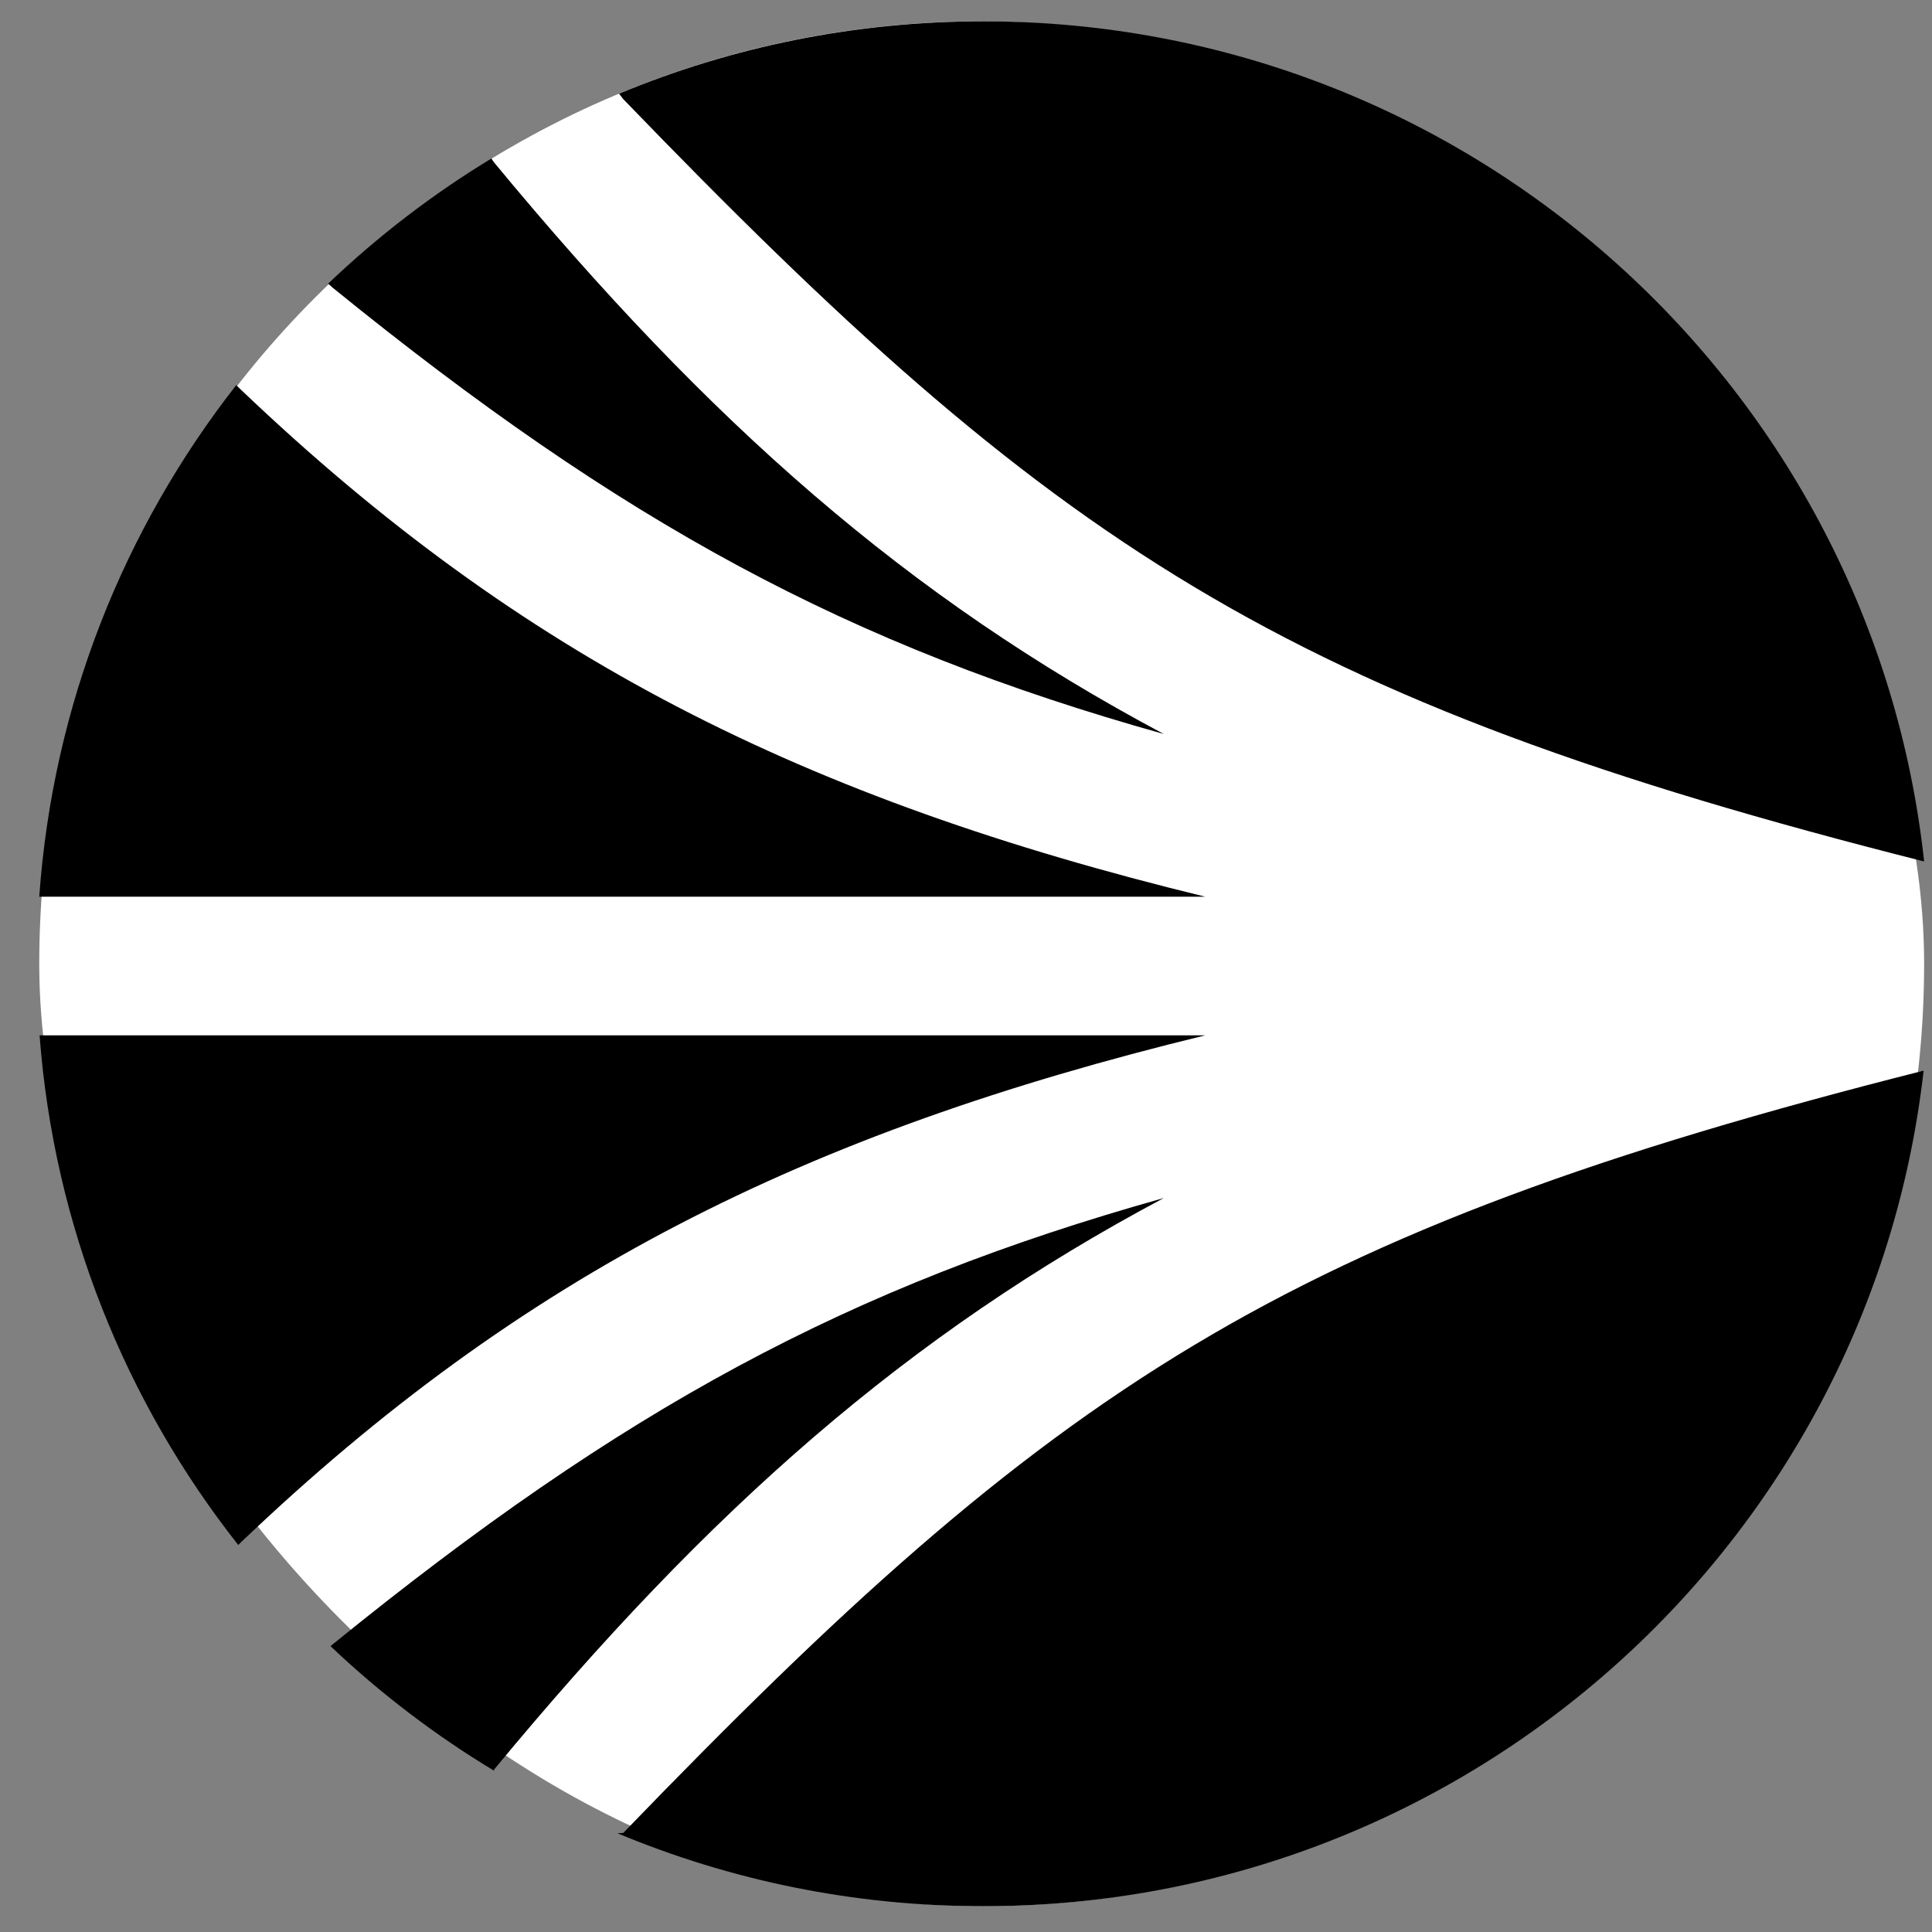 <svg width="41" height="41" viewBox="0 0 41 41" fill="none" xmlns="http://www.w3.org/2000/svg">
<rect x="0" y="0" width="41" height="41" fill="#808080" stroke="none"/>
<rect x="0.833" y="0.453" width="40" height="40" rx="20" fill="white"/>
<path fill-rule="evenodd" clip-rule="evenodd" d="M40.822 22.721C27.162 26.173 22.365 29.429 13.226 38.898L13.102 38.904C15.491 39.902 18.114 40.453 20.866 40.453C31.188 40.453 39.691 32.699 40.822 22.721ZM10.494 37.583L10.48 37.559C15.061 32.015 19.263 28.317 24.698 25.424C17.997 27.301 13.212 29.899 7.058 34.897L7.014 34.934C8.071 35.937 9.238 36.827 10.494 37.583ZM5.056 32.787L5.113 32.73C11.083 27.037 17.051 24.049 25.575 21.972H0.84C1.146 26.037 2.673 29.762 5.056 32.787ZM40.833 18.282C27.165 14.829 22.367 11.574 13.226 2.103L13.137 1.988C15.516 0.999 18.127 0.453 20.866 0.453C31.222 0.453 39.746 8.258 40.833 18.282ZM10.428 3.363C9.177 4.123 8.016 5.015 6.964 6.019L7.058 6.104C13.212 11.102 17.997 13.7 24.698 15.577C19.263 12.684 15.061 8.985 10.48 3.441L10.428 3.363ZM5.013 8.173C2.636 11.212 1.121 14.952 0.833 19.029H25.575C17.051 16.951 11.083 13.964 5.113 8.27L5.013 8.173Z" fill="black"/>
</svg>
